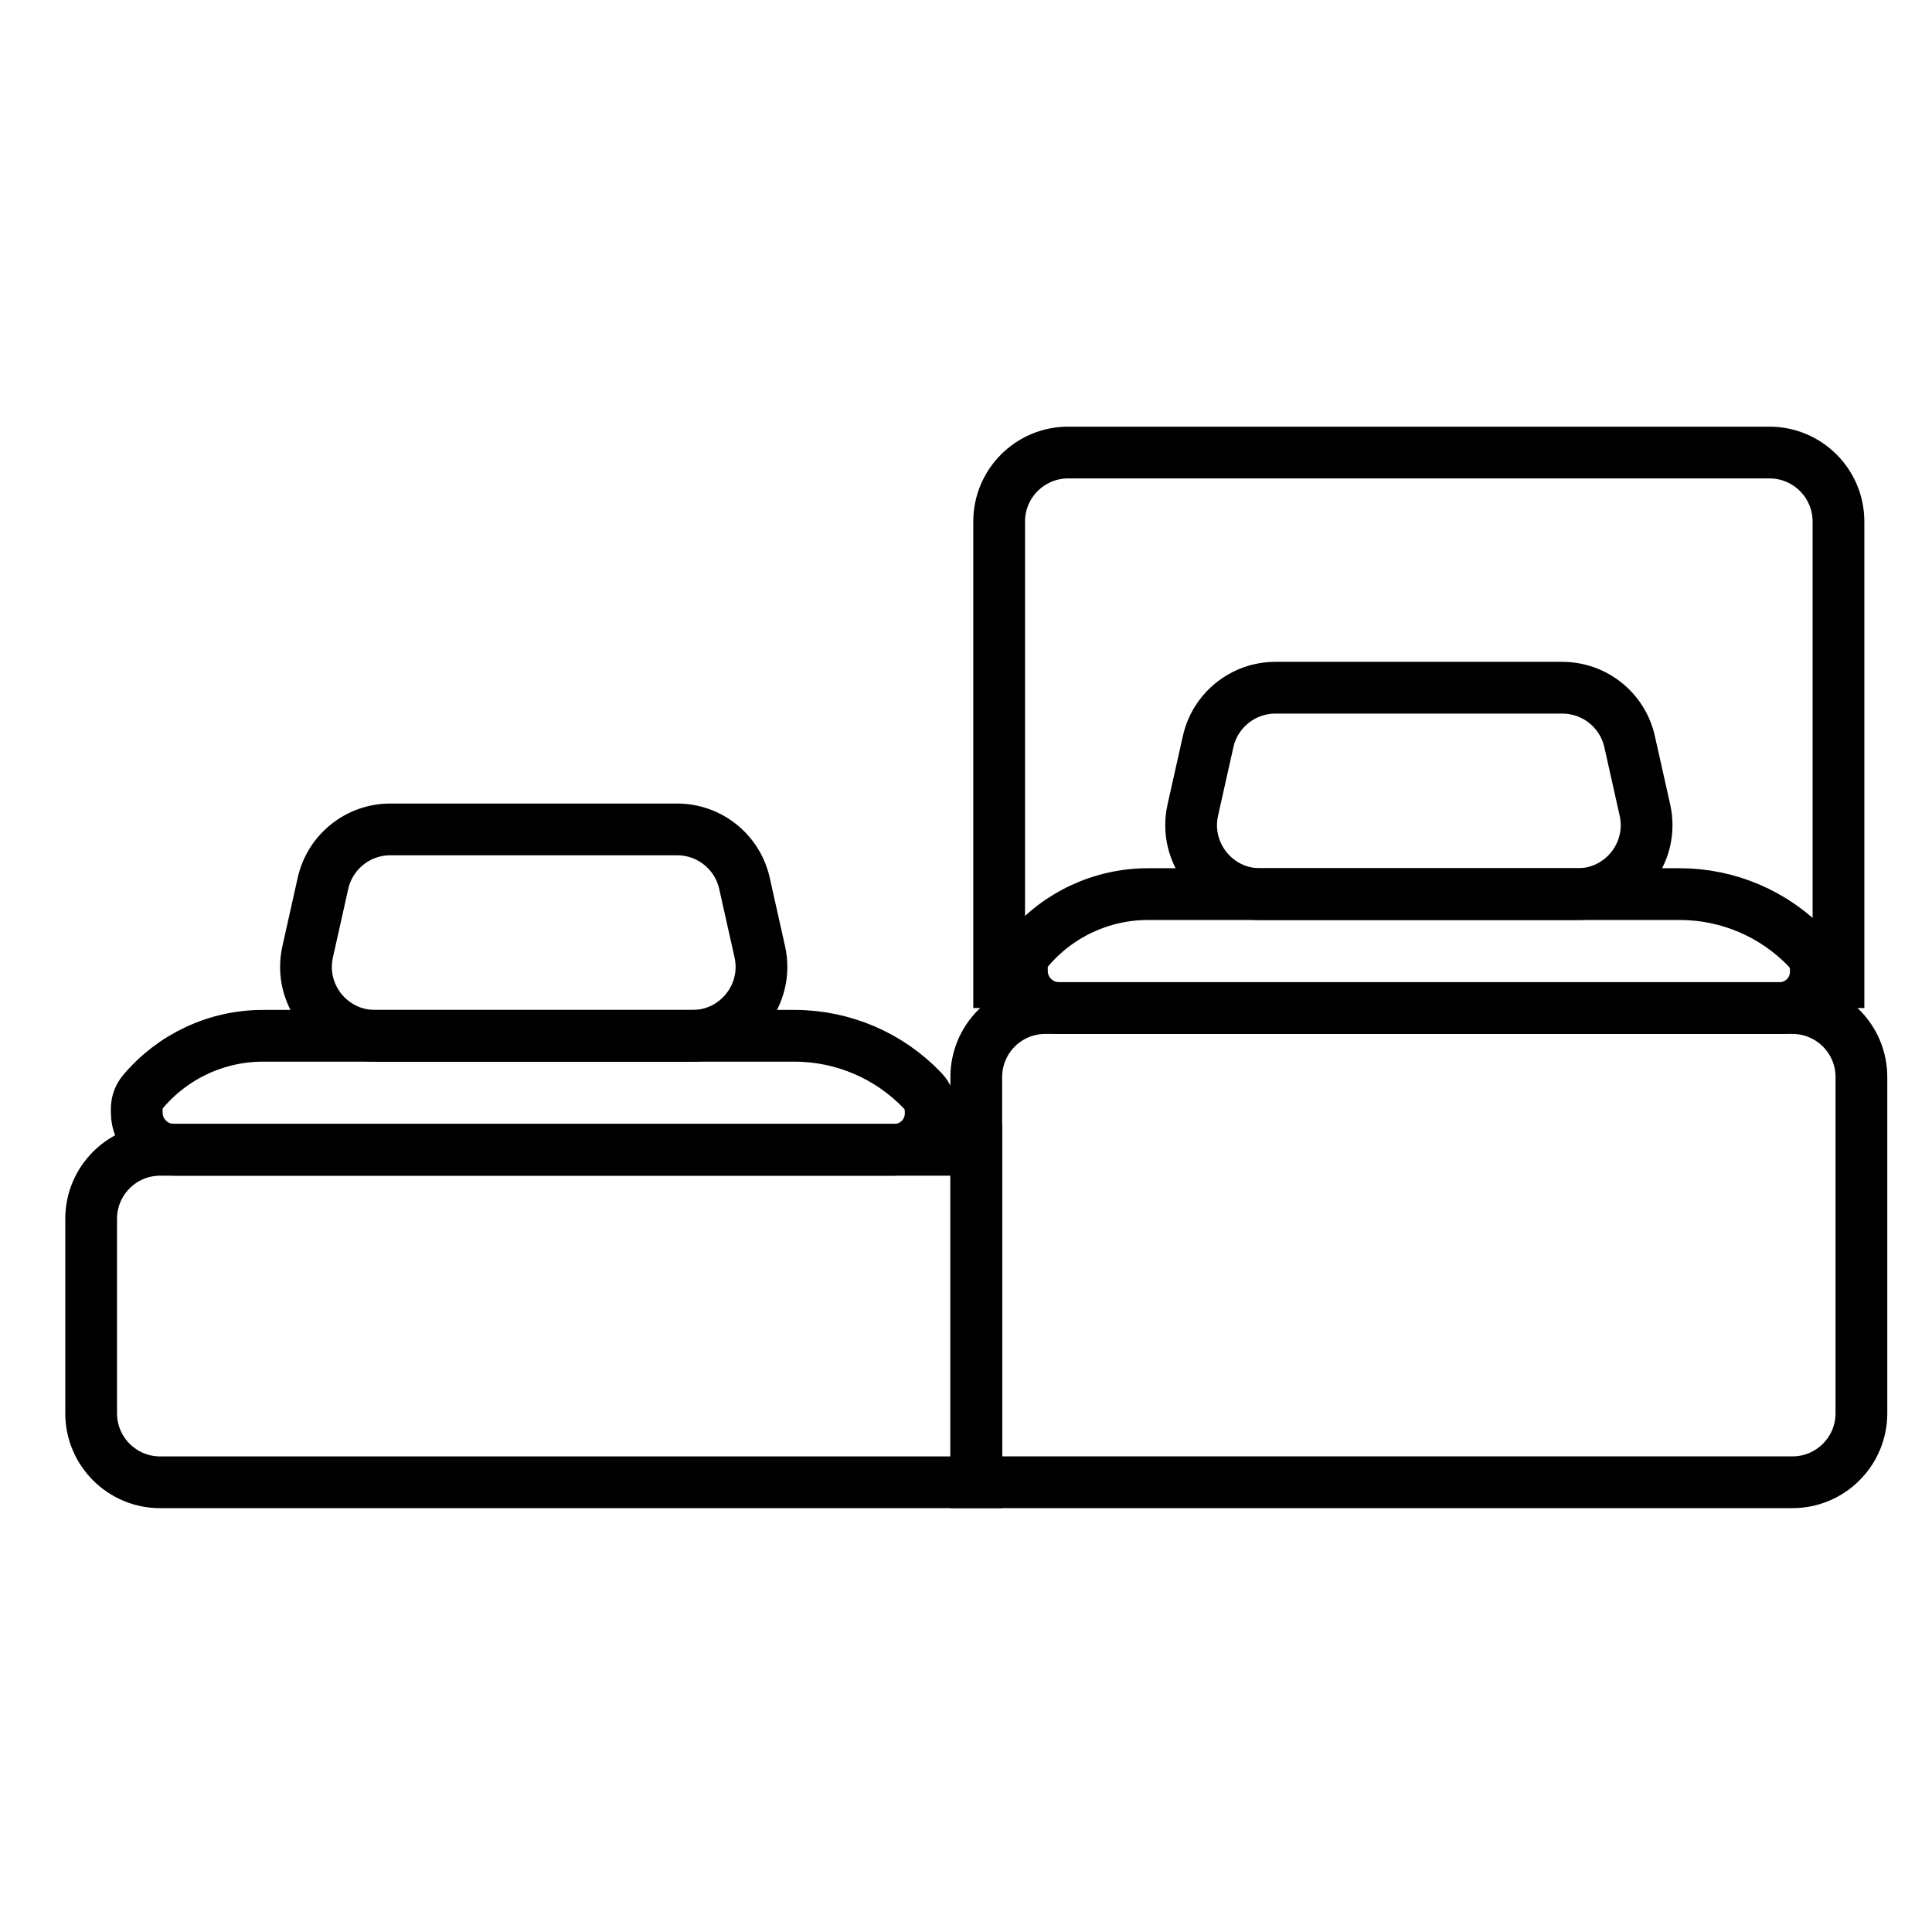 <svg width="56" height="56" viewBox="0 0 56 56" fill="none" xmlns="http://www.w3.org/2000/svg">
<path d="M28.298 31.219C28.298 30.114 29.193 29.219 30.298 29.219H51.954C53.059 29.219 53.954 30.114 53.954 31.219V40.964C53.954 42.068 53.059 42.964 51.954 42.964H28.298V31.219Z" stroke="black" stroke-width="1.5"/>
<path d="M53.289 29.219V15.117C53.289 14.013 52.393 13.117 51.289 13.117H30.961C29.856 13.117 28.961 14.013 28.961 15.117L28.961 29.219" stroke="black" stroke-width="1.5"/>
<path d="M29.797 27.539C30.66 26.51 31.934 25.916 33.277 25.916H48.688C50.089 25.916 51.428 26.489 52.395 27.503V27.503C52.547 27.662 52.632 27.873 52.632 28.093V28.17C52.632 28.75 52.162 29.219 51.583 29.219H30.697C30.102 29.219 29.62 28.737 29.62 28.142L29.62 28.026C29.62 27.848 29.683 27.676 29.797 27.539V27.539Z" stroke="black" stroke-width="1.5"/>
<path d="M35.018 21.497C35.222 20.583 36.033 19.934 36.969 19.934H45.283C46.22 19.934 47.031 20.583 47.235 21.497L47.679 23.48C47.958 24.73 47.008 25.917 45.727 25.917H36.526C35.245 25.917 34.295 24.73 34.574 23.48L35.018 21.497Z" stroke="black" stroke-width="1.5"/>
<path d="M2.642 35.328C2.642 34.224 3.537 33.328 4.642 33.328H28.298V42.965H4.642C3.537 42.965 2.642 42.069 2.642 40.965V35.328Z" stroke="black" stroke-width="1.5"/>
<path d="M4.141 31.647C5.004 30.618 6.278 30.023 7.621 30.023H23.031C24.432 30.023 25.772 30.597 26.739 31.61V31.61C26.891 31.769 26.976 31.98 26.976 32.2V32.278C26.976 32.857 26.506 33.326 25.927 33.326H5.041C4.446 33.326 3.964 32.844 3.964 32.249L3.964 32.133C3.964 31.955 4.027 31.783 4.141 31.647V31.647Z" stroke="black" stroke-width="1.5"/>
<path d="M9.361 25.605C9.566 24.691 10.377 24.041 11.313 24.041H19.627C20.564 24.041 21.375 24.691 21.579 25.605L22.023 27.588C22.302 28.837 21.351 30.024 20.071 30.024H10.87C9.589 30.024 8.638 28.837 8.918 27.588L9.361 25.605Z" stroke="black" stroke-width="1.5"/>
</svg>
